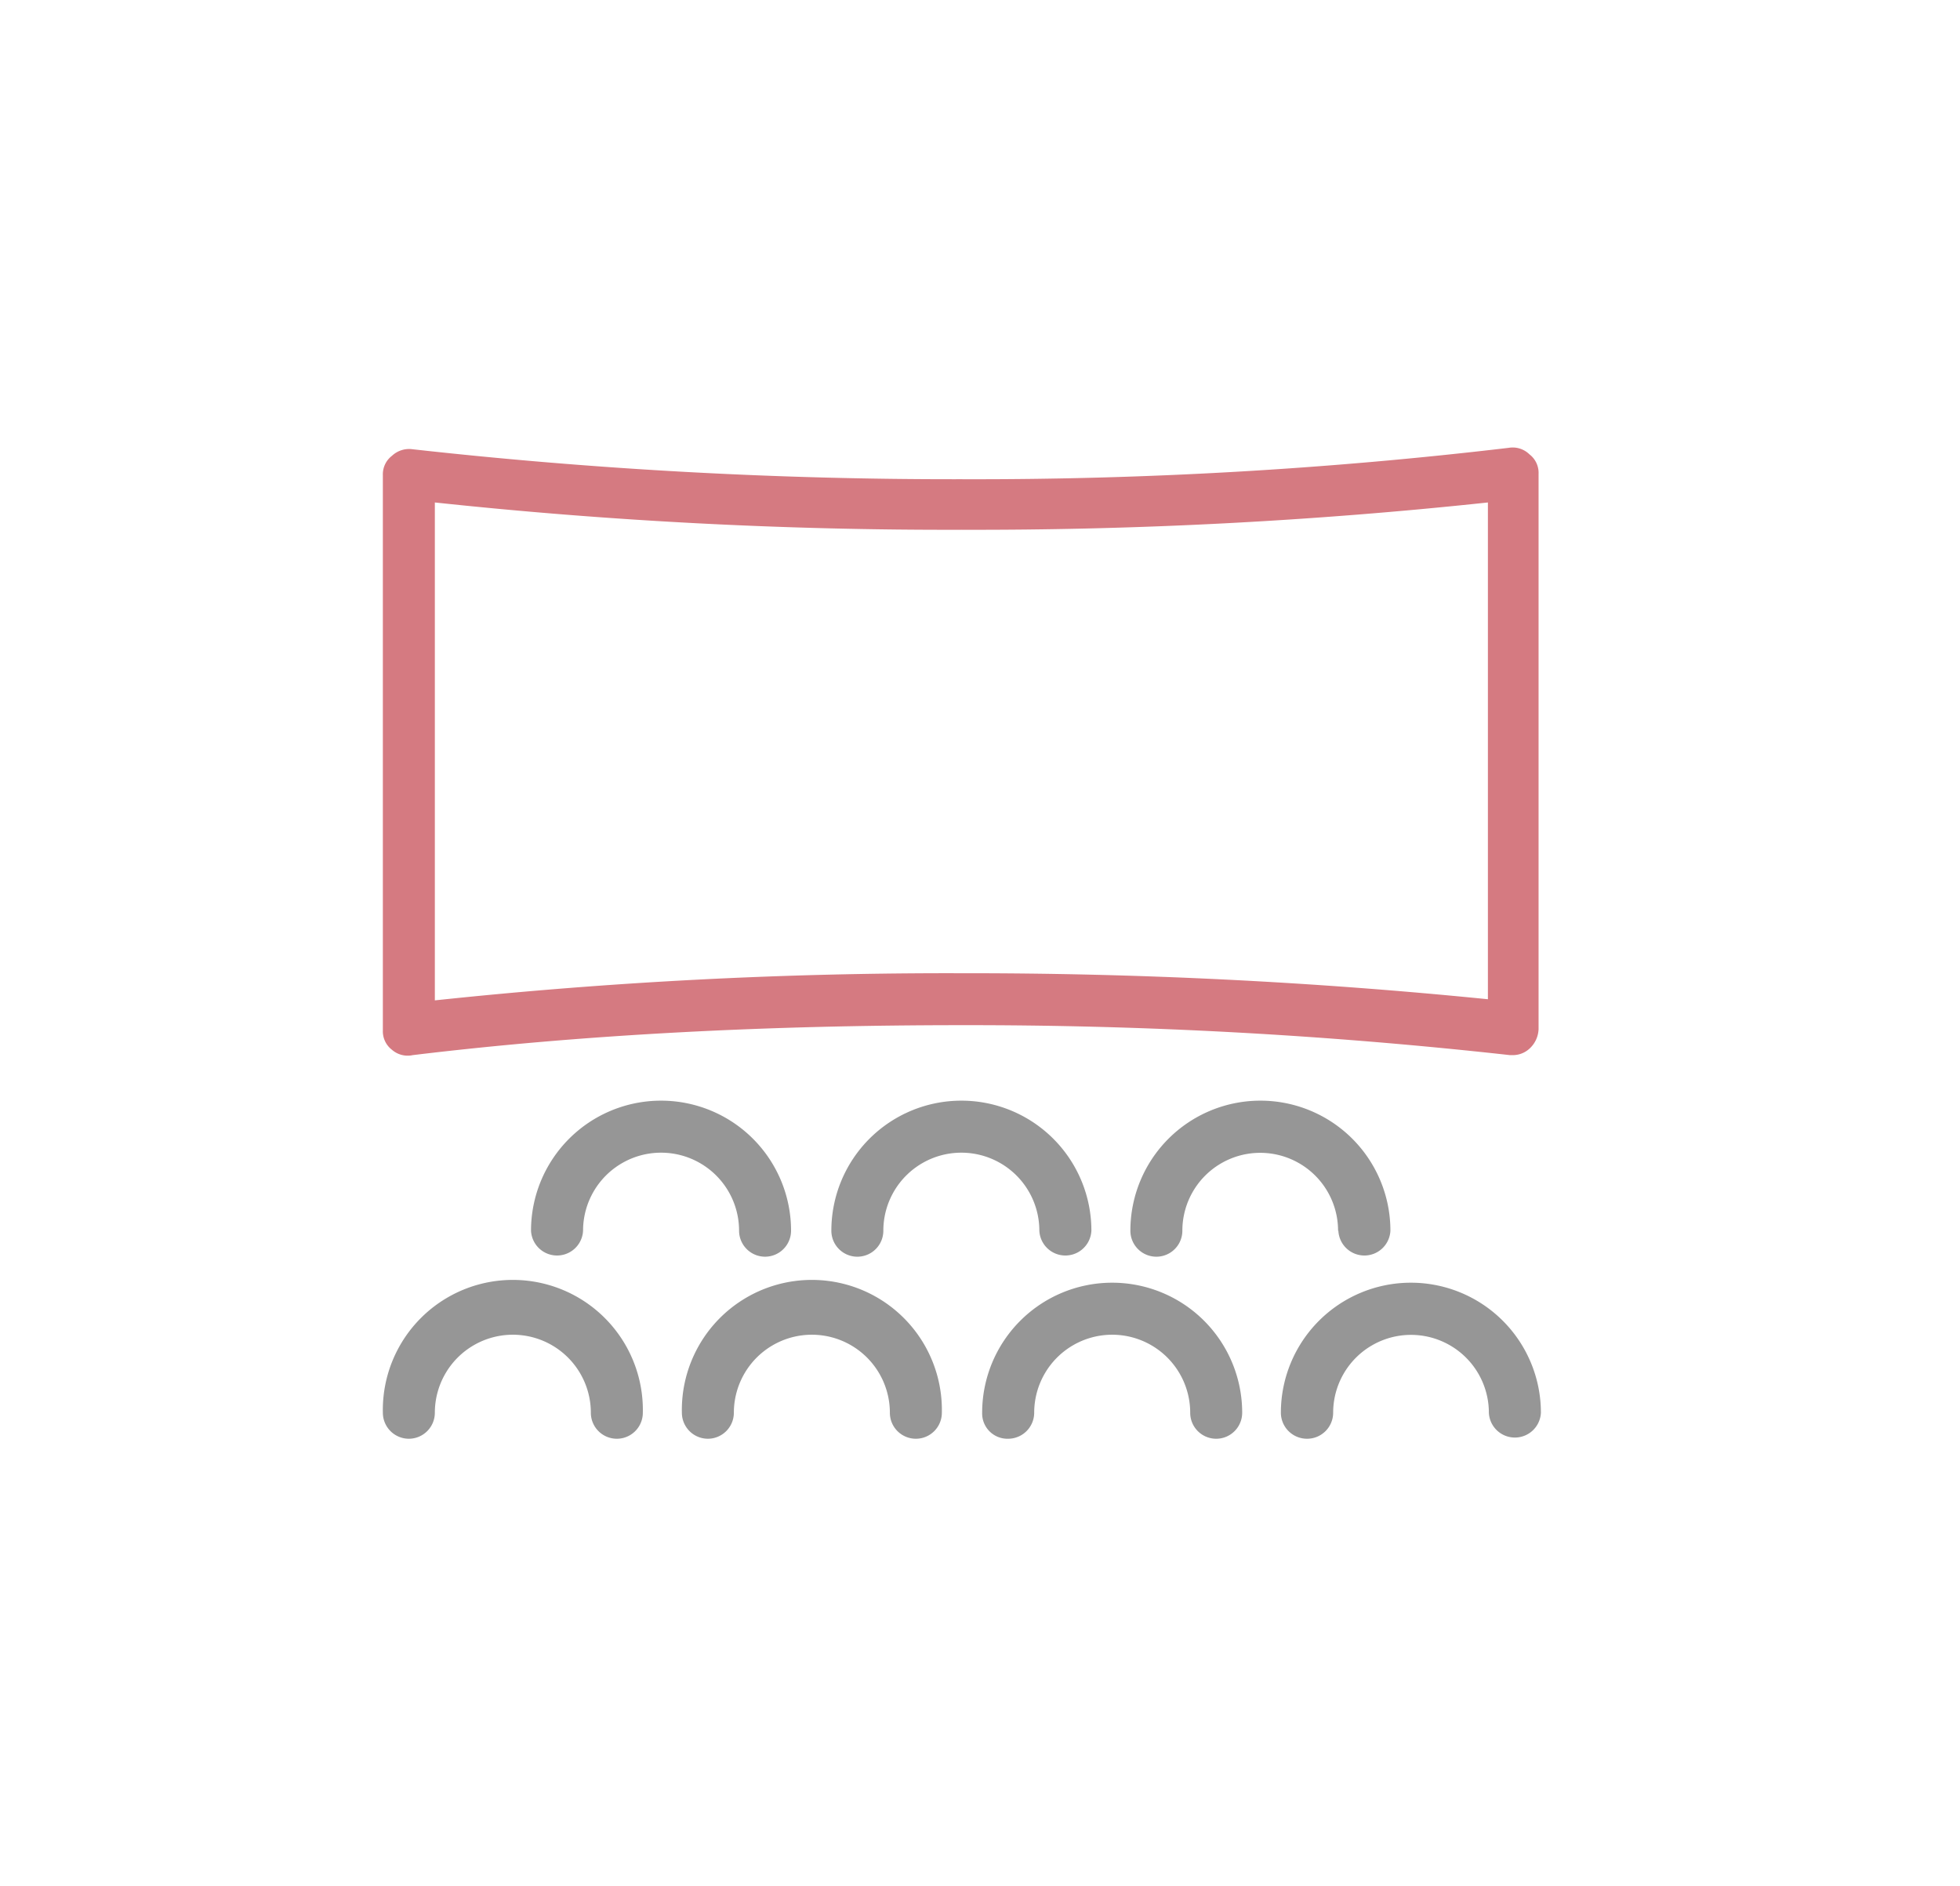<svg id="73bd66e0-fe1f-402e-bc1e-1dcc0062500b" data-name="Capa 1" xmlns="http://www.w3.org/2000/svg" viewBox="0 0 327.28 314.89"><defs><style>.\33 a8d7c0a-fb74-4867-87d8-acd207c8498e{fill:#969696;}.ccbd6bfa-cb32-462b-b1d3-f0be80d50b32{fill:#ca5962;opacity:0.8;}</style></defs><title>Mesa de trabajo 1 copia</title><path class="3a8d7c0a-fb74-4867-87d8-acd207c8498e" d="M68.27,240.18a4.35,4.35,0,0,0,4.34-4.34,13,13,0,1,1,26.05,0,4.34,4.34,0,0,0,8.68,0,21.71,21.71,0,1,0-43.41,0A4.35,4.35,0,0,0,68.27,240.18Z"/><path class="3a8d7c0a-fb74-4867-87d8-acd207c8498e" d="M118.2,240.18a4.35,4.35,0,0,0,4.34-4.34,13,13,0,1,1,26.05,0,4.34,4.34,0,0,0,8.68,0,21.71,21.71,0,1,0-43.41,0A4.35,4.35,0,0,0,118.2,240.18Z"/><path class="3a8d7c0a-fb74-4867-87d8-acd207c8498e" d="M168.34,240.18a4.36,4.36,0,0,0,4.35-4.34,13,13,0,1,1,26.05,0,4.34,4.34,0,0,0,8.68,0,21.71,21.71,0,1,0-43.42,0A4.22,4.22,0,0,0,168.34,240.18Z"/><path class="3a8d7c0a-fb74-4867-87d8-acd207c8498e" d="M218.27,240.18a4.35,4.35,0,0,0,4.34-4.34,13,13,0,1,1,26,0,4.35,4.35,0,0,0,8.69,0,21.71,21.71,0,0,0-43.42,0A4.36,4.36,0,0,0,218.27,240.18Z"/><path class="3a8d7c0a-fb74-4867-87d8-acd207c8498e" d="M127.75,209.79a4.35,4.35,0,0,0,4.34-4.34,21.71,21.71,0,0,0-43.42,0,4.35,4.35,0,0,0,8.69,0,13,13,0,1,1,26.05,0A4.35,4.35,0,0,0,127.75,209.79Z"/><path class="3a8d7c0a-fb74-4867-87d8-acd207c8498e" d="M173.55,205.45a4.35,4.35,0,0,0,8.69,0,21.71,21.71,0,0,0-43.42,0,4.34,4.34,0,1,0,8.68,0,13,13,0,1,1,26.05,0Z"/><path class="3a8d7c0a-fb74-4867-87d8-acd207c8498e" d="M223.48,205.45a4.35,4.35,0,0,0,8.69,0,21.71,21.71,0,0,0-43.42,0,4.34,4.34,0,1,0,8.68,0,13,13,0,1,1,26,0Z"/><path class="ccbd6bfa-cb32-462b-b1d3-f0be80d50b32" d="M68.92,176.14c28.66-3.47,59.48-5,91.61-5a817.13,817.13,0,0,1,91.61,5h.43a4.11,4.11,0,0,0,2.82-1.08,4.63,4.63,0,0,0,1.52-3.26V79.11a3.89,3.89,0,0,0-1.52-3.26,4,4,0,0,0-3.47-1.09A758.16,758.16,0,0,1,160.53,80a814.76,814.76,0,0,1-91.61-5,4.19,4.19,0,0,0-3.47,1.09,3.89,3.89,0,0,0-1.52,3.25V172a3.89,3.89,0,0,0,1.52,3.25A4,4,0,0,0,68.92,176.14Zm3.69-92.26a806.2,806.2,0,0,0,87.92,4.56,806.34,806.34,0,0,0,87.92-4.56v82.93a867.63,867.63,0,0,0-87.92-4.34A808.8,808.8,0,0,0,72.61,167Z"/></svg>